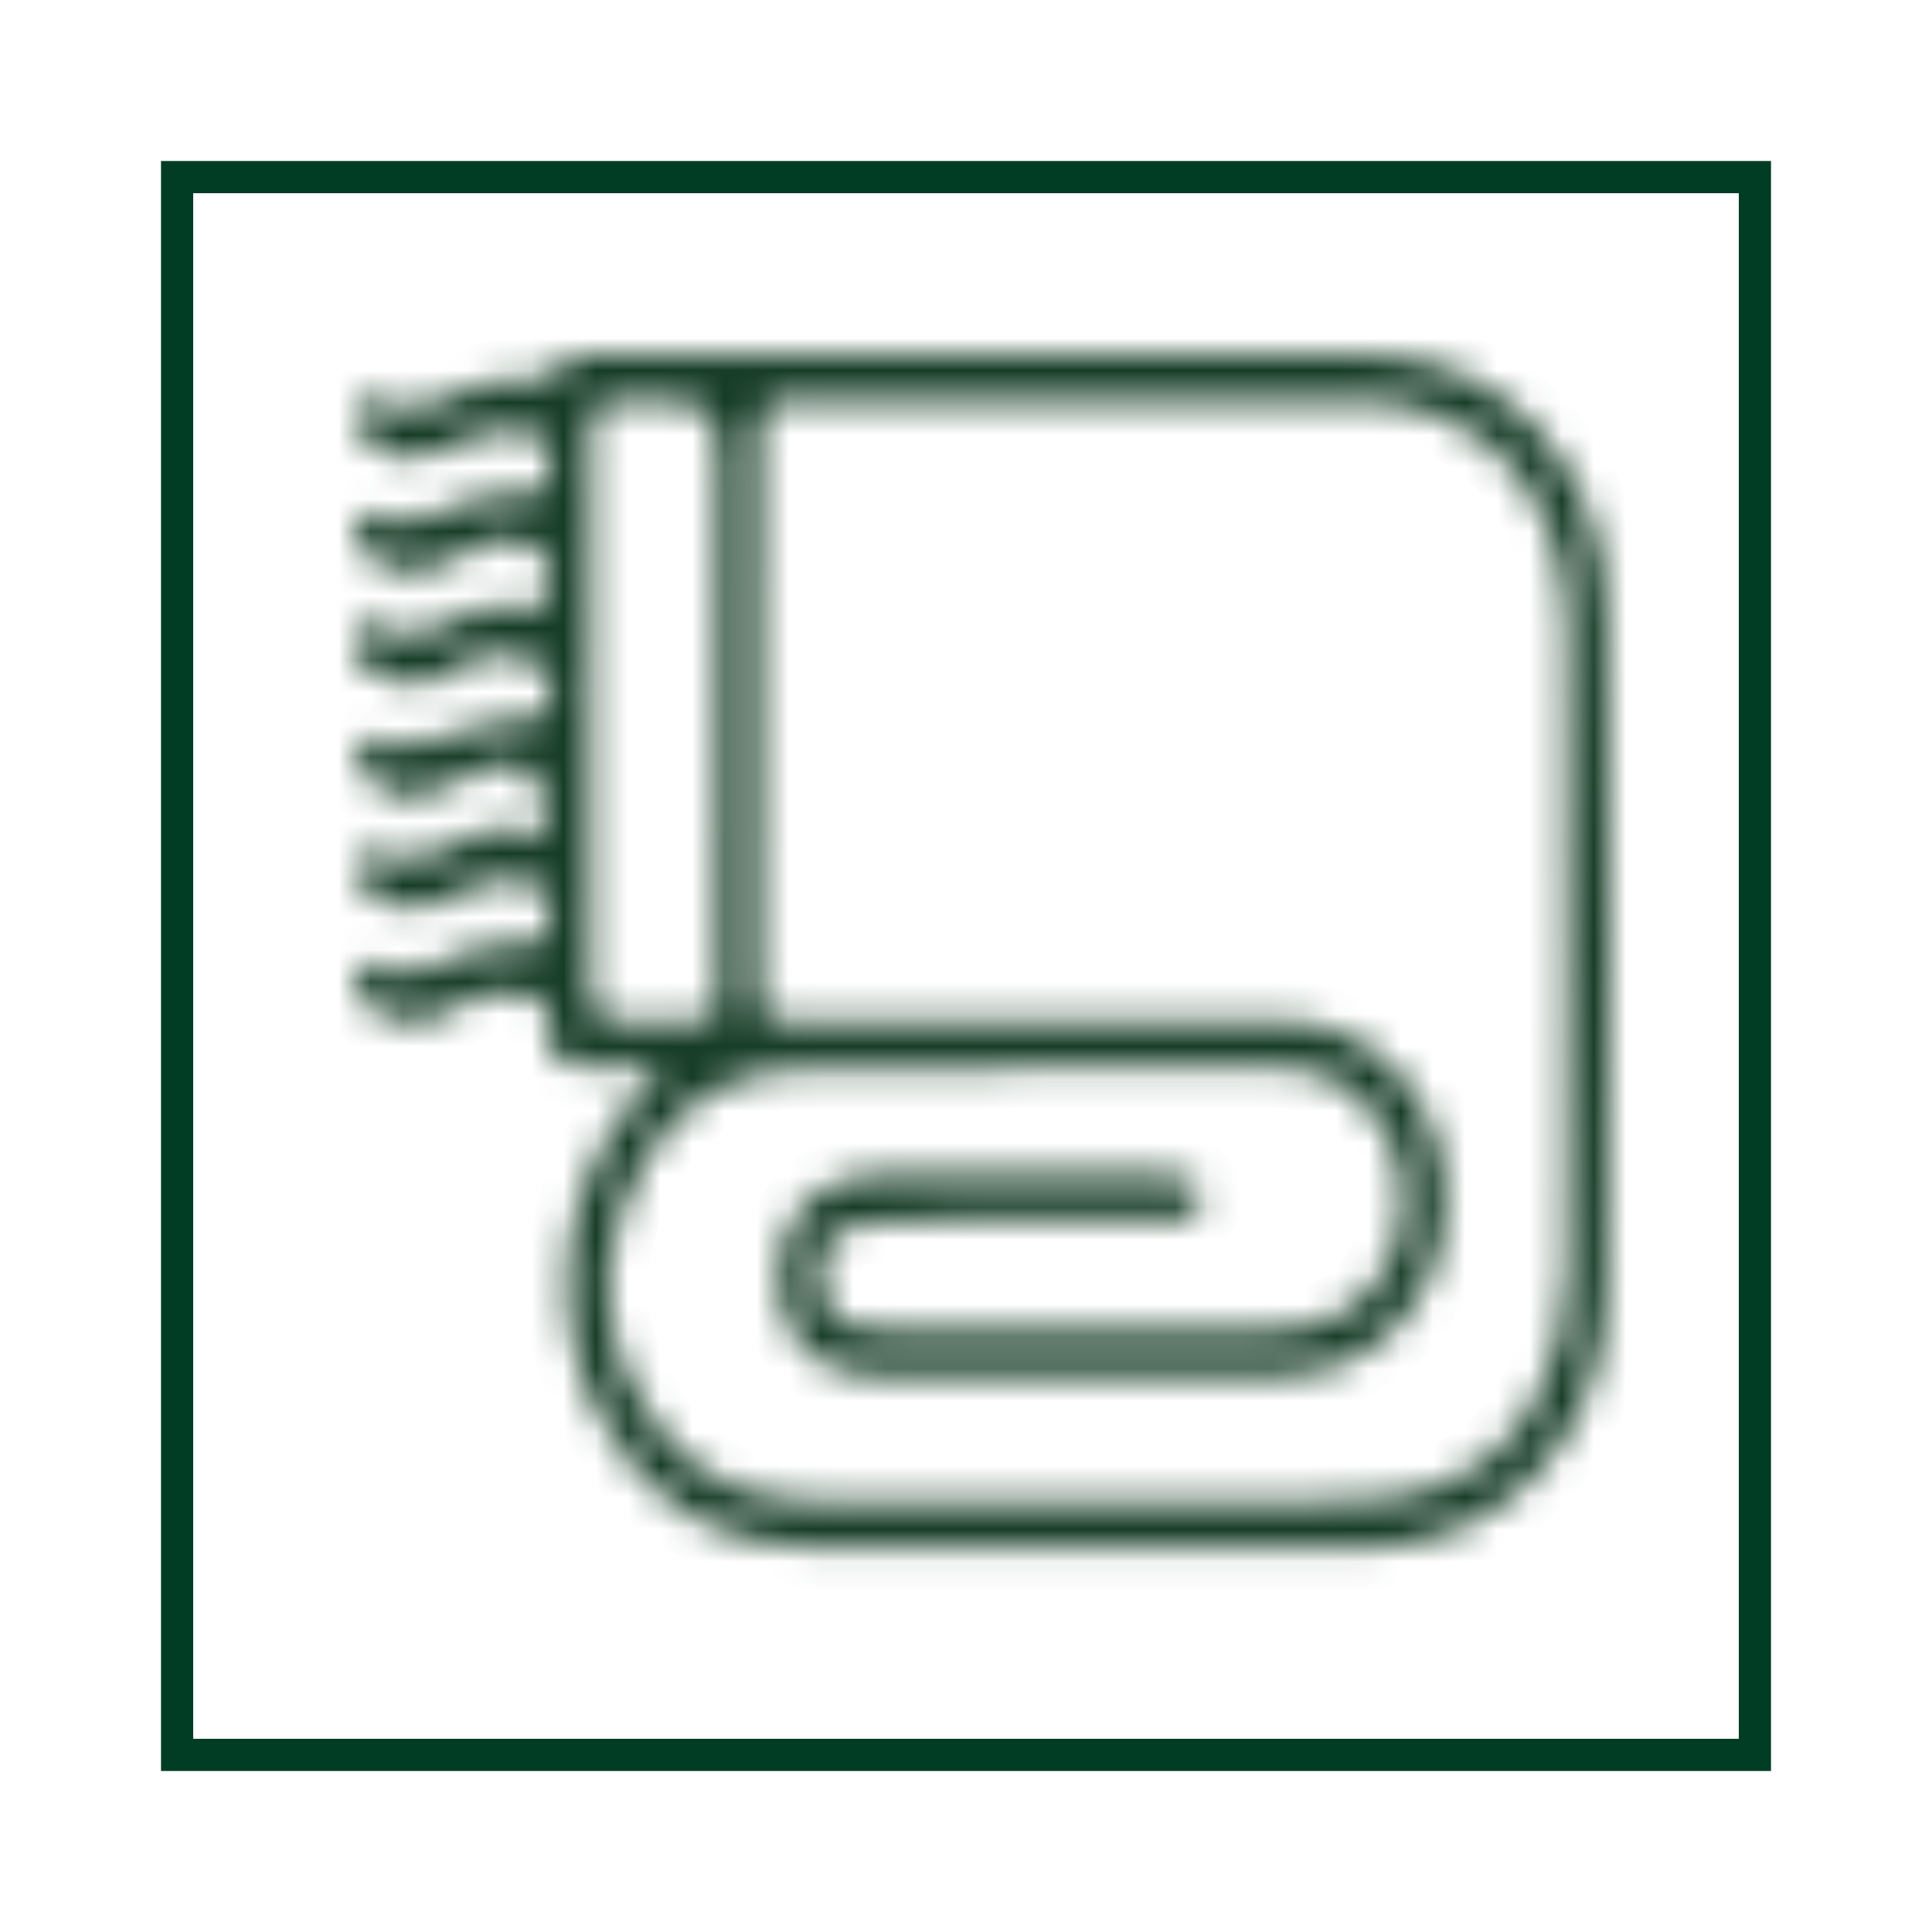 <?xml version="1.0" encoding="UTF-8"?> <svg xmlns="http://www.w3.org/2000/svg" width="60" height="60" viewBox="0 0 60 60" fill="none"><rect width="60" height="60" fill="white"></rect><rect x="5.5" y="5.5" width="49" height="49" stroke="#003D24"></rect><mask id="path-2-inside-1_136_71" fill="white"><path d="M16.941 26.07C17.038 24.024 16.435 23.42 15.043 23.872C14.49 24.051 13.97 24.362 13.429 24.598C12.659 24.935 11.954 24.707 11.361 24.145C11.17 23.965 11.024 23.491 11.102 23.256C11.169 23.055 11.672 22.819 11.836 22.916C12.649 23.392 13.332 23.056 14.109 22.766C14.981 22.439 15.934 22.386 16.98 22.19C17.045 21.723 17.278 21.02 16.787 20.677C16.342 20.366 15.683 20.291 15.14 20.353C14.639 20.41 14.161 20.773 13.684 21.027C12.941 21.425 12.223 21.267 11.551 20.862C11.181 20.639 10.832 20.269 11.087 19.703C11.302 19.226 11.676 19.229 12.031 19.487C12.595 19.897 13.139 19.804 13.672 19.45C14.478 18.914 15.338 18.714 16.264 18.842C16.583 18.886 16.942 18.923 17.003 18.437C17.067 17.918 17.18 17.345 16.636 17.014C16.092 16.683 15.533 16.623 14.959 16.917C14.525 17.139 14.105 17.407 13.654 17.568C12.744 17.892 11.86 17.838 11.173 16.987C11.042 16.823 11.041 16.426 11.114 16.188C11.157 16.044 11.524 15.863 11.632 15.93C12.67 16.575 13.533 15.909 14.475 15.583C15.206 15.33 16.011 15.348 16.96 15.222C16.869 15.345 16.974 15.266 16.993 15.167C17.261 13.798 17.015 13.251 15.437 13.371C14.931 13.41 14.436 13.709 13.946 13.92C13.12 14.276 12.284 14.421 11.522 13.822C11.279 13.63 11.047 13.141 11.087 12.835C11.152 12.34 11.604 12.231 11.966 12.473C12.663 12.937 13.256 12.677 13.915 12.352C14.487 12.07 15.125 11.81 15.734 11.811C16.416 11.812 17.003 11.949 17.534 11.23C17.73 10.964 18.325 11.019 18.739 11.019C26.679 11.008 34.618 10.98 42.558 11.024C46.69 11.046 49.866 14.473 49.927 19.118C50.019 26.099 50.032 33.085 49.921 40.066C49.851 44.555 46.74 48.068 42.312 48.093C38.449 48.115 34.584 48.099 30.72 48.099C28.868 48.099 27.014 48.138 25.163 48.085C22.328 48.004 20.032 46.761 18.573 43.912C16.982 40.806 17.407 36.942 19.593 34.303C19.841 34.005 20.09 33.706 20.55 33.154C19.562 33.154 18.844 33.142 18.125 33.158C17.509 33.171 17.095 32.933 17.055 32.169C17.031 31.7 17.117 31.12 16.582 30.98C16.089 30.851 15.548 30.779 15.055 30.87C14.603 30.954 14.198 31.323 13.753 31.504C12.849 31.872 11.971 31.823 11.24 31.048C11.086 30.885 10.986 30.469 11.064 30.271C11.144 30.071 11.572 29.82 11.68 29.896C12.728 30.635 13.574 29.884 14.512 29.555C15.24 29.3 16.044 29.32 16.944 29.201C16.891 29.29 16.983 29.201 17.001 29.096C17.293 27.431 16.646 27.26 15.398 27.352C14.894 27.389 14.403 27.707 13.913 27.92C13.018 28.309 12.139 28.335 11.36 27.647C11.17 27.479 11.018 26.98 11.105 26.767C11.193 26.555 11.698 26.323 11.853 26.424C12.674 26.958 13.359 26.634 14.101 26.216C14.963 25.729 15.886 25.509 16.941 26.071V26.07ZM48.681 29.627C48.681 26.285 48.717 22.942 48.672 19.602C48.617 15.617 46.456 12.931 43.017 12.485C42.599 12.431 42.171 12.455 41.748 12.455C36.191 12.454 30.635 12.455 25.078 12.457C24.76 12.457 24.426 12.402 24.132 12.496C23.927 12.562 23.681 12.807 23.622 13.03C23.532 13.358 23.588 13.738 23.588 14.095C23.586 19.407 23.584 24.717 23.583 30.029C23.583 30.207 23.578 30.387 23.585 30.566C23.625 31.672 23.625 31.677 24.544 31.72C24.914 31.737 25.285 31.725 25.656 31.725C30.102 31.725 34.547 31.725 38.992 31.726C39.363 31.726 39.734 31.718 40.104 31.734C42.605 31.845 44.646 33.999 44.874 36.761C45.097 39.459 43.505 41.913 41.087 42.547C40.578 42.681 40.045 42.754 39.523 42.756C35.5 42.775 31.478 42.775 27.456 42.761C26.988 42.759 26.498 42.71 26.055 42.55C24.796 42.097 24.181 41.071 24.193 39.582C24.208 37.677 25.377 36.493 27.382 36.467C30.239 36.43 33.097 36.448 35.955 36.461C36.947 36.465 37.395 36.745 37.288 37.272C37.119 38.106 36.469 37.882 35.981 37.886C33.335 37.908 30.689 37.89 28.042 37.903C27.57 37.905 27.087 37.93 26.629 38.046C25.839 38.248 25.522 38.7 25.485 39.511C25.444 40.404 25.796 41 26.589 41.219C26.992 41.33 27.427 41.324 27.847 41.325C31.657 41.333 35.468 41.346 39.278 41.316C39.954 41.311 40.672 41.241 41.296 40.978C43.675 39.976 44.324 36.585 42.587 34.505C41.816 33.581 40.876 33.15 39.757 33.156C38.01 33.166 36.264 33.159 34.517 33.16C31.289 33.16 28.059 33.1 24.833 33.181C22.273 33.245 20.398 34.667 19.382 37.334C18.382 39.963 18.891 42.361 20.535 44.465C21.818 46.107 23.549 46.632 25.397 46.643C30.901 46.678 36.405 46.677 41.909 46.632C42.847 46.624 43.829 46.482 44.711 46.14C47.186 45.18 48.643 42.68 48.674 39.473C48.706 36.192 48.681 32.91 48.682 29.627L48.681 29.627ZM22.308 22.22C22.308 19.721 22.308 17.223 22.308 14.725C22.308 14.487 22.31 14.249 22.306 14.011C22.29 12.987 21.806 12.468 20.853 12.455C20.431 12.45 20.009 12.444 19.587 12.455C18.388 12.485 18.337 12.518 18.334 13.871C18.323 18.511 18.33 23.151 18.331 27.791C18.331 28.743 18.346 29.695 18.331 30.647C18.32 31.372 18.555 31.76 19.254 31.726C19.938 31.693 20.626 31.742 21.311 31.72C22.266 31.69 22.297 31.677 22.303 30.609C22.32 27.813 22.308 25.017 22.308 22.221V22.22Z"></path></mask><path d="M16.941 26.07C17.038 24.024 16.435 23.42 15.043 23.872C14.49 24.051 13.97 24.362 13.429 24.598C12.659 24.935 11.954 24.707 11.361 24.145C11.17 23.965 11.024 23.491 11.102 23.256C11.169 23.055 11.672 22.819 11.836 22.916C12.649 23.392 13.332 23.056 14.109 22.766C14.981 22.439 15.934 22.386 16.98 22.19C17.045 21.723 17.278 21.02 16.787 20.677C16.342 20.366 15.683 20.291 15.14 20.353C14.639 20.41 14.161 20.773 13.684 21.027C12.941 21.425 12.223 21.267 11.551 20.862C11.181 20.639 10.832 20.269 11.087 19.703C11.302 19.226 11.676 19.229 12.031 19.487C12.595 19.897 13.139 19.804 13.672 19.45C14.478 18.914 15.338 18.714 16.264 18.842C16.583 18.886 16.942 18.923 17.003 18.437C17.067 17.918 17.18 17.345 16.636 17.014C16.092 16.683 15.533 16.623 14.959 16.917C14.525 17.139 14.105 17.407 13.654 17.568C12.744 17.892 11.86 17.838 11.173 16.987C11.042 16.823 11.041 16.426 11.114 16.188C11.157 16.044 11.524 15.863 11.632 15.93C12.67 16.575 13.533 15.909 14.475 15.583C15.206 15.33 16.011 15.348 16.96 15.222C16.869 15.345 16.974 15.266 16.993 15.167C17.261 13.798 17.015 13.251 15.437 13.371C14.931 13.41 14.436 13.709 13.946 13.92C13.12 14.276 12.284 14.421 11.522 13.822C11.279 13.63 11.047 13.141 11.087 12.835C11.152 12.34 11.604 12.231 11.966 12.473C12.663 12.937 13.256 12.677 13.915 12.352C14.487 12.07 15.125 11.81 15.734 11.811C16.416 11.812 17.003 11.949 17.534 11.23C17.73 10.964 18.325 11.019 18.739 11.019C26.679 11.008 34.618 10.98 42.558 11.024C46.69 11.046 49.866 14.473 49.927 19.118C50.019 26.099 50.032 33.085 49.921 40.066C49.851 44.555 46.74 48.068 42.312 48.093C38.449 48.115 34.584 48.099 30.72 48.099C28.868 48.099 27.014 48.138 25.163 48.085C22.328 48.004 20.032 46.761 18.573 43.912C16.982 40.806 17.407 36.942 19.593 34.303C19.841 34.005 20.09 33.706 20.55 33.154C19.562 33.154 18.844 33.142 18.125 33.158C17.509 33.171 17.095 32.933 17.055 32.169C17.031 31.7 17.117 31.12 16.582 30.98C16.089 30.851 15.548 30.779 15.055 30.87C14.603 30.954 14.198 31.323 13.753 31.504C12.849 31.872 11.971 31.823 11.24 31.048C11.086 30.885 10.986 30.469 11.064 30.271C11.144 30.071 11.572 29.82 11.68 29.896C12.728 30.635 13.574 29.884 14.512 29.555C15.24 29.3 16.044 29.32 16.944 29.201C16.891 29.29 16.983 29.201 17.001 29.096C17.293 27.431 16.646 27.26 15.398 27.352C14.894 27.389 14.403 27.707 13.913 27.92C13.018 28.309 12.139 28.335 11.36 27.647C11.17 27.479 11.018 26.98 11.105 26.767C11.193 26.555 11.698 26.323 11.853 26.424C12.674 26.958 13.359 26.634 14.101 26.216C14.963 25.729 15.886 25.509 16.941 26.071V26.07ZM48.681 29.627C48.681 26.285 48.717 22.942 48.672 19.602C48.617 15.617 46.456 12.931 43.017 12.485C42.599 12.431 42.171 12.455 41.748 12.455C36.191 12.454 30.635 12.455 25.078 12.457C24.76 12.457 24.426 12.402 24.132 12.496C23.927 12.562 23.681 12.807 23.622 13.03C23.532 13.358 23.588 13.738 23.588 14.095C23.586 19.407 23.584 24.717 23.583 30.029C23.583 30.207 23.578 30.387 23.585 30.566C23.625 31.672 23.625 31.677 24.544 31.72C24.914 31.737 25.285 31.725 25.656 31.725C30.102 31.725 34.547 31.725 38.992 31.726C39.363 31.726 39.734 31.718 40.104 31.734C42.605 31.845 44.646 33.999 44.874 36.761C45.097 39.459 43.505 41.913 41.087 42.547C40.578 42.681 40.045 42.754 39.523 42.756C35.5 42.775 31.478 42.775 27.456 42.761C26.988 42.759 26.498 42.71 26.055 42.55C24.796 42.097 24.181 41.071 24.193 39.582C24.208 37.677 25.377 36.493 27.382 36.467C30.239 36.43 33.097 36.448 35.955 36.461C36.947 36.465 37.395 36.745 37.288 37.272C37.119 38.106 36.469 37.882 35.981 37.886C33.335 37.908 30.689 37.89 28.042 37.903C27.57 37.905 27.087 37.93 26.629 38.046C25.839 38.248 25.522 38.7 25.485 39.511C25.444 40.404 25.796 41 26.589 41.219C26.992 41.33 27.427 41.324 27.847 41.325C31.657 41.333 35.468 41.346 39.278 41.316C39.954 41.311 40.672 41.241 41.296 40.978C43.675 39.976 44.324 36.585 42.587 34.505C41.816 33.581 40.876 33.15 39.757 33.156C38.01 33.166 36.264 33.159 34.517 33.16C31.289 33.16 28.059 33.1 24.833 33.181C22.273 33.245 20.398 34.667 19.382 37.334C18.382 39.963 18.891 42.361 20.535 44.465C21.818 46.107 23.549 46.632 25.397 46.643C30.901 46.678 36.405 46.677 41.909 46.632C42.847 46.624 43.829 46.482 44.711 46.14C47.186 45.18 48.643 42.68 48.674 39.473C48.706 36.192 48.681 32.91 48.682 29.627L48.681 29.627ZM22.308 22.22C22.308 19.721 22.308 17.223 22.308 14.725C22.308 14.487 22.31 14.249 22.306 14.011C22.29 12.987 21.806 12.468 20.853 12.455C20.431 12.45 20.009 12.444 19.587 12.455C18.388 12.485 18.337 12.518 18.334 13.871C18.323 18.511 18.33 23.151 18.331 27.791C18.331 28.743 18.346 29.695 18.331 30.647C18.32 31.372 18.555 31.76 19.254 31.726C19.938 31.693 20.626 31.742 21.311 31.72C22.266 31.69 22.297 31.677 22.303 30.609C22.32 27.813 22.308 25.017 22.308 22.221V22.22Z" fill="#163C26" stroke="#163C26" stroke-width="2.516" mask="url(#path-2-inside-1_136_71)"></path></svg> 